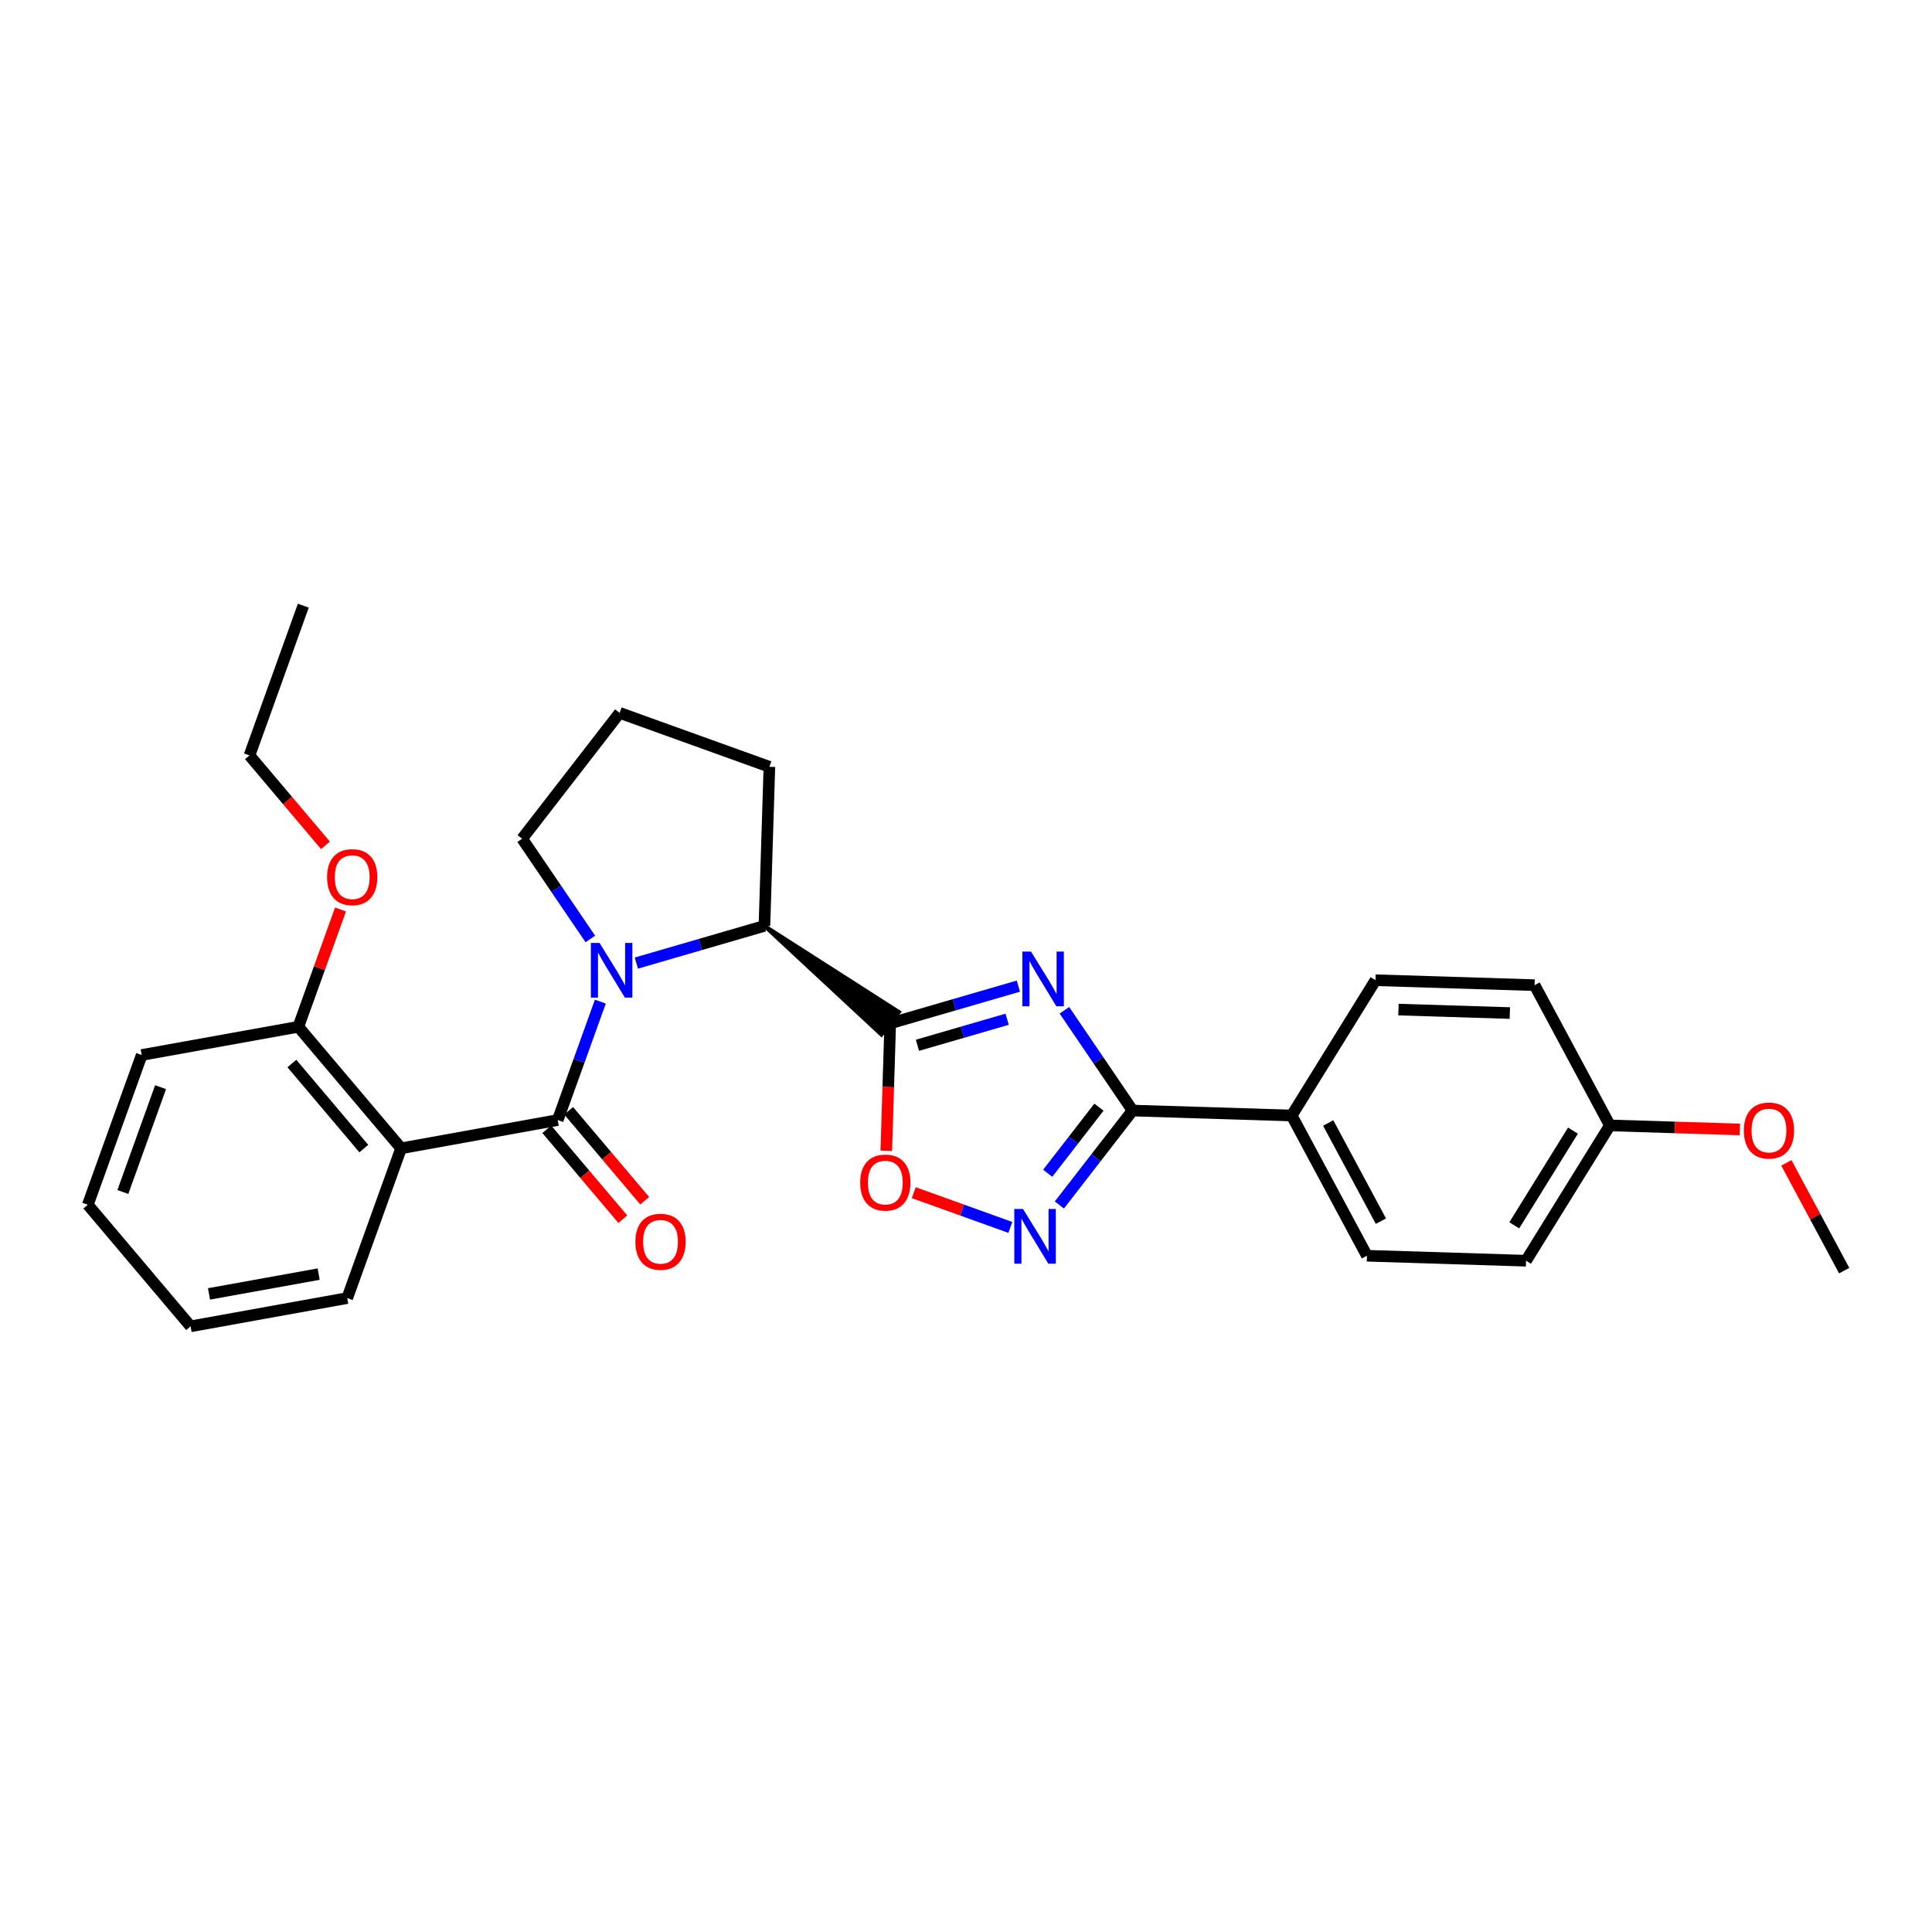 <?xml version='1.0' encoding='iso-8859-1'?>
<svg version='1.1' baseProfile='full'
              xmlns='http://www.w3.org/2000/svg'
                      xmlns:rdkit='http://www.rdkit.org/xml'
                      xmlns:xlink='http://www.w3.org/1999/xlink'
                  xml:space='preserve'
width='1000px' height='1000px' viewBox='0 0 1000 1000'>
<!-- END OF HEADER -->
<rect style='opacity:1.0;fill:#FFFFFF;stroke:none' width='1000' height='1000' x='0' y='0'> </rect>
<path class='bond-0' d='M 527.113,510.424 L 493.946,520.057' style='fill:none;fill-rule:evenodd;stroke:#0000FF;stroke-width:6px;stroke-linecap:butt;stroke-linejoin:miter;stroke-opacity:1' />
<path class='bond-0' d='M 493.946,520.057 L 460.778,529.69' style='fill:none;fill-rule:evenodd;stroke:#000000;stroke-width:6px;stroke-linecap:butt;stroke-linejoin:miter;stroke-opacity:1' />
<path class='bond-0' d='M 521.299,527.554 L 498.082,534.297' style='fill:none;fill-rule:evenodd;stroke:#0000FF;stroke-width:6px;stroke-linecap:butt;stroke-linejoin:miter;stroke-opacity:1' />
<path class='bond-0' d='M 498.082,534.297 L 474.865,541.04' style='fill:none;fill-rule:evenodd;stroke:#000000;stroke-width:6px;stroke-linecap:butt;stroke-linejoin:miter;stroke-opacity:1' />
<path class='bond-3' d='M 550.94,522.925 L 568.58,548.872' style='fill:none;fill-rule:evenodd;stroke:#0000FF;stroke-width:6px;stroke-linecap:butt;stroke-linejoin:miter;stroke-opacity:1' />
<path class='bond-3' d='M 568.58,548.872 L 586.22,574.818' style='fill:none;fill-rule:evenodd;stroke:#000000;stroke-width:6px;stroke-linecap:butt;stroke-linejoin:miter;stroke-opacity:1' />
<path class='bond-6' d='M 460.778,529.69 L 459.762,562.67' style='fill:none;fill-rule:evenodd;stroke:#000000;stroke-width:6px;stroke-linecap:butt;stroke-linejoin:miter;stroke-opacity:1' />
<path class='bond-6' d='M 459.762,562.67 L 458.746,595.65' style='fill:none;fill-rule:evenodd;stroke:#FF0000;stroke-width:6px;stroke-linecap:butt;stroke-linejoin:miter;stroke-opacity:1' />
<path class='bond-7' d='M 395.664,479.232 L 456.237,535.551 L 465.32,523.83 Z' style='fill:#000000;fill-rule:evenodd;fill-opacity:1;stroke:#000000;stroke-width:2px;stroke-linecap:butt;stroke-linejoin:miter;stroke-opacity:1;' />
<path class='bond-1' d='M 288.676,579.728 L 299.708,549.082' style='fill:none;fill-rule:evenodd;stroke:#000000;stroke-width:6px;stroke-linecap:butt;stroke-linejoin:miter;stroke-opacity:1' />
<path class='bond-1' d='M 299.708,549.082 L 310.74,518.436' style='fill:none;fill-rule:evenodd;stroke:#0000FF;stroke-width:6px;stroke-linecap:butt;stroke-linejoin:miter;stroke-opacity:1' />
<path class='bond-5' d='M 288.676,579.728 L 207.613,594.359' style='fill:none;fill-rule:evenodd;stroke:#000000;stroke-width:6px;stroke-linecap:butt;stroke-linejoin:miter;stroke-opacity:1' />
<path class='bond-9' d='M 283.015,584.515 L 302.694,607.791' style='fill:none;fill-rule:evenodd;stroke:#000000;stroke-width:6px;stroke-linecap:butt;stroke-linejoin:miter;stroke-opacity:1' />
<path class='bond-9' d='M 302.694,607.791 L 322.374,631.066' style='fill:none;fill-rule:evenodd;stroke:#FF0000;stroke-width:6px;stroke-linecap:butt;stroke-linejoin:miter;stroke-opacity:1' />
<path class='bond-9' d='M 294.338,574.941 L 314.018,598.216' style='fill:none;fill-rule:evenodd;stroke:#000000;stroke-width:6px;stroke-linecap:butt;stroke-linejoin:miter;stroke-opacity:1' />
<path class='bond-9' d='M 314.018,598.216 L 333.698,621.492' style='fill:none;fill-rule:evenodd;stroke:#FF0000;stroke-width:6px;stroke-linecap:butt;stroke-linejoin:miter;stroke-opacity:1' />
<path class='bond-2' d='M 329.378,498.496 L 362.521,488.864' style='fill:none;fill-rule:evenodd;stroke:#0000FF;stroke-width:6px;stroke-linecap:butt;stroke-linejoin:miter;stroke-opacity:1' />
<path class='bond-2' d='M 362.521,488.864 L 395.664,479.232' style='fill:none;fill-rule:evenodd;stroke:#000000;stroke-width:6px;stroke-linecap:butt;stroke-linejoin:miter;stroke-opacity:1' />
<path class='bond-13' d='M 305.552,485.997 L 287.912,460.05' style='fill:none;fill-rule:evenodd;stroke:#0000FF;stroke-width:6px;stroke-linecap:butt;stroke-linejoin:miter;stroke-opacity:1' />
<path class='bond-13' d='M 287.912,460.05 L 270.272,434.103' style='fill:none;fill-rule:evenodd;stroke:#000000;stroke-width:6px;stroke-linecap:butt;stroke-linejoin:miter;stroke-opacity:1' />
<path class='bond-4' d='M 586.22,574.818 L 567.274,599.258' style='fill:none;fill-rule:evenodd;stroke:#000000;stroke-width:6px;stroke-linecap:butt;stroke-linejoin:miter;stroke-opacity:1' />
<path class='bond-4' d='M 567.274,599.258 L 548.327,623.697' style='fill:none;fill-rule:evenodd;stroke:#0000FF;stroke-width:6px;stroke-linecap:butt;stroke-linejoin:miter;stroke-opacity:1' />
<path class='bond-4' d='M 568.817,573.065 L 555.554,590.172' style='fill:none;fill-rule:evenodd;stroke:#000000;stroke-width:6px;stroke-linecap:butt;stroke-linejoin:miter;stroke-opacity:1' />
<path class='bond-4' d='M 555.554,590.172 L 542.292,607.28' style='fill:none;fill-rule:evenodd;stroke:#0000FF;stroke-width:6px;stroke-linecap:butt;stroke-linejoin:miter;stroke-opacity:1' />
<path class='bond-8' d='M 586.22,574.818 L 668.568,577.389' style='fill:none;fill-rule:evenodd;stroke:#000000;stroke-width:6px;stroke-linecap:butt;stroke-linejoin:miter;stroke-opacity:1' />
<path class='bond-28' d='M 522.954,635.311 L 497.957,626.318' style='fill:none;fill-rule:evenodd;stroke:#0000FF;stroke-width:6px;stroke-linecap:butt;stroke-linejoin:miter;stroke-opacity:1' />
<path class='bond-28' d='M 497.957,626.318 L 472.96,617.325' style='fill:none;fill-rule:evenodd;stroke:#FF0000;stroke-width:6px;stroke-linecap:butt;stroke-linejoin:miter;stroke-opacity:1' />
<path class='bond-10' d='M 207.613,594.359 L 154.412,531.461' style='fill:none;fill-rule:evenodd;stroke:#000000;stroke-width:6px;stroke-linecap:butt;stroke-linejoin:miter;stroke-opacity:1' />
<path class='bond-10' d='M 188.311,594.501 L 151.07,550.472' style='fill:none;fill-rule:evenodd;stroke:#000000;stroke-width:6px;stroke-linecap:butt;stroke-linejoin:miter;stroke-opacity:1' />
<path class='bond-15' d='M 207.613,594.359 L 179.727,671.88' style='fill:none;fill-rule:evenodd;stroke:#000000;stroke-width:6px;stroke-linecap:butt;stroke-linejoin:miter;stroke-opacity:1' />
<path class='bond-19' d='M 395.664,479.232 L 398.235,396.892' style='fill:none;fill-rule:evenodd;stroke:#000000;stroke-width:6px;stroke-linecap:butt;stroke-linejoin:miter;stroke-opacity:1' />
<path class='bond-11' d='M 668.568,577.389 L 707.526,649.975' style='fill:none;fill-rule:evenodd;stroke:#000000;stroke-width:6px;stroke-linecap:butt;stroke-linejoin:miter;stroke-opacity:1' />
<path class='bond-11' d='M 687.477,581.264 L 714.748,632.074' style='fill:none;fill-rule:evenodd;stroke:#000000;stroke-width:6px;stroke-linecap:butt;stroke-linejoin:miter;stroke-opacity:1' />
<path class='bond-12' d='M 668.568,577.389 L 711.958,507.357' style='fill:none;fill-rule:evenodd;stroke:#000000;stroke-width:6px;stroke-linecap:butt;stroke-linejoin:miter;stroke-opacity:1' />
<path class='bond-18' d='M 154.412,531.461 L 165.33,501.107' style='fill:none;fill-rule:evenodd;stroke:#000000;stroke-width:6px;stroke-linecap:butt;stroke-linejoin:miter;stroke-opacity:1' />
<path class='bond-18' d='M 165.33,501.107 L 176.248,470.752' style='fill:none;fill-rule:evenodd;stroke:#FF0000;stroke-width:6px;stroke-linecap:butt;stroke-linejoin:miter;stroke-opacity:1' />
<path class='bond-22' d='M 154.412,531.461 L 73.349,546.067' style='fill:none;fill-rule:evenodd;stroke:#000000;stroke-width:6px;stroke-linecap:butt;stroke-linejoin:miter;stroke-opacity:1' />
<path class='bond-17' d='M 707.526,649.975 L 789.874,652.545' style='fill:none;fill-rule:evenodd;stroke:#000000;stroke-width:6px;stroke-linecap:butt;stroke-linejoin:miter;stroke-opacity:1' />
<path class='bond-16' d='M 711.958,507.357 L 794.306,509.919' style='fill:none;fill-rule:evenodd;stroke:#000000;stroke-width:6px;stroke-linecap:butt;stroke-linejoin:miter;stroke-opacity:1' />
<path class='bond-16' d='M 723.849,522.562 L 781.493,524.356' style='fill:none;fill-rule:evenodd;stroke:#000000;stroke-width:6px;stroke-linecap:butt;stroke-linejoin:miter;stroke-opacity:1' />
<path class='bond-30' d='M 270.272,434.103 L 320.722,368.989' style='fill:none;fill-rule:evenodd;stroke:#000000;stroke-width:6px;stroke-linecap:butt;stroke-linejoin:miter;stroke-opacity:1' />
<path class='bond-14' d='M 833.272,582.505 L 794.306,509.919' style='fill:none;fill-rule:evenodd;stroke:#000000;stroke-width:6px;stroke-linecap:butt;stroke-linejoin:miter;stroke-opacity:1' />
<path class='bond-20' d='M 833.272,582.505 L 866.913,583.558' style='fill:none;fill-rule:evenodd;stroke:#000000;stroke-width:6px;stroke-linecap:butt;stroke-linejoin:miter;stroke-opacity:1' />
<path class='bond-20' d='M 866.913,583.558 L 900.553,584.612' style='fill:none;fill-rule:evenodd;stroke:#FF0000;stroke-width:6px;stroke-linecap:butt;stroke-linejoin:miter;stroke-opacity:1' />
<path class='bond-29' d='M 833.272,582.505 L 789.874,652.545' style='fill:none;fill-rule:evenodd;stroke:#000000;stroke-width:6px;stroke-linecap:butt;stroke-linejoin:miter;stroke-opacity:1' />
<path class='bond-29' d='M 814.158,585.2 L 783.779,634.229' style='fill:none;fill-rule:evenodd;stroke:#000000;stroke-width:6px;stroke-linecap:butt;stroke-linejoin:miter;stroke-opacity:1' />
<path class='bond-25' d='M 179.727,671.88 L 98.648,686.511' style='fill:none;fill-rule:evenodd;stroke:#000000;stroke-width:6px;stroke-linecap:butt;stroke-linejoin:miter;stroke-opacity:1' />
<path class='bond-25' d='M 164.932,659.481 L 108.177,669.723' style='fill:none;fill-rule:evenodd;stroke:#000000;stroke-width:6px;stroke-linecap:butt;stroke-linejoin:miter;stroke-opacity:1' />
<path class='bond-23' d='M 168.456,437.553 L 148.792,414.286' style='fill:none;fill-rule:evenodd;stroke:#FF0000;stroke-width:6px;stroke-linecap:butt;stroke-linejoin:miter;stroke-opacity:1' />
<path class='bond-23' d='M 148.792,414.286 L 129.129,391.018' style='fill:none;fill-rule:evenodd;stroke:#000000;stroke-width:6px;stroke-linecap:butt;stroke-linejoin:miter;stroke-opacity:1' />
<path class='bond-21' d='M 398.235,396.892 L 320.722,368.989' style='fill:none;fill-rule:evenodd;stroke:#000000;stroke-width:6px;stroke-linecap:butt;stroke-linejoin:miter;stroke-opacity:1' />
<path class='bond-24' d='M 924.634,601.902 L 939.59,629.786' style='fill:none;fill-rule:evenodd;stroke:#FF0000;stroke-width:6px;stroke-linecap:butt;stroke-linejoin:miter;stroke-opacity:1' />
<path class='bond-24' d='M 939.59,629.786 L 954.545,657.669' style='fill:none;fill-rule:evenodd;stroke:#000000;stroke-width:6px;stroke-linecap:butt;stroke-linejoin:miter;stroke-opacity:1' />
<path class='bond-31' d='M 73.349,546.067 L 45.455,623.58' style='fill:none;fill-rule:evenodd;stroke:#000000;stroke-width:6px;stroke-linecap:butt;stroke-linejoin:miter;stroke-opacity:1' />
<path class='bond-31' d='M 83.117,562.715 L 63.591,616.974' style='fill:none;fill-rule:evenodd;stroke:#000000;stroke-width:6px;stroke-linecap:butt;stroke-linejoin:miter;stroke-opacity:1' />
<path class='bond-26' d='M 129.129,391.018 L 156.99,313.489' style='fill:none;fill-rule:evenodd;stroke:#000000;stroke-width:6px;stroke-linecap:butt;stroke-linejoin:miter;stroke-opacity:1' />
<path class='bond-27' d='M 98.648,686.511 L 45.455,623.58' style='fill:none;fill-rule:evenodd;stroke:#000000;stroke-width:6px;stroke-linecap:butt;stroke-linejoin:miter;stroke-opacity:1' />
<path  class='atom-0' d='M 533.654 492.546
L 542.934 507.546
Q 543.854 509.026, 545.334 511.706
Q 546.814 514.386, 546.894 514.546
L 546.894 492.546
L 550.654 492.546
L 550.654 520.866
L 546.774 520.866
L 536.814 504.466
Q 535.654 502.546, 534.414 500.346
Q 533.214 498.146, 532.854 497.466
L 532.854 520.866
L 529.174 520.866
L 529.174 492.546
L 533.654 492.546
' fill='#0000FF'/>
<path  class='atom-3' d='M 310.319 488.056
L 319.599 503.056
Q 320.519 504.536, 321.999 507.216
Q 323.479 509.896, 323.559 510.056
L 323.559 488.056
L 327.319 488.056
L 327.319 516.376
L 323.439 516.376
L 313.479 499.976
Q 312.319 498.056, 311.079 495.856
Q 309.879 493.656, 309.519 492.976
L 309.519 516.376
L 305.839 516.376
L 305.839 488.056
L 310.319 488.056
' fill='#0000FF'/>
<path  class='atom-5' d='M 529.493 625.756
L 538.773 640.756
Q 539.693 642.236, 541.173 644.916
Q 542.653 647.596, 542.733 647.756
L 542.733 625.756
L 546.493 625.756
L 546.493 654.076
L 542.613 654.076
L 532.653 637.676
Q 531.493 635.756, 530.253 633.556
Q 529.053 631.356, 528.693 630.676
L 528.693 654.076
L 525.013 654.076
L 525.013 625.756
L 529.493 625.756
' fill='#0000FF'/>
<path  class='atom-7' d='M 445.241 612.11
Q 445.241 605.31, 448.601 601.51
Q 451.961 597.71, 458.241 597.71
Q 464.521 597.71, 467.881 601.51
Q 471.241 605.31, 471.241 612.11
Q 471.241 618.99, 467.841 622.91
Q 464.441 626.79, 458.241 626.79
Q 452.001 626.79, 448.601 622.91
Q 445.241 619.03, 445.241 612.11
M 458.241 623.59
Q 462.561 623.59, 464.881 620.71
Q 467.241 617.79, 467.241 612.11
Q 467.241 606.55, 464.881 603.75
Q 462.561 600.91, 458.241 600.91
Q 453.921 600.91, 451.561 603.71
Q 449.241 606.51, 449.241 612.11
Q 449.241 617.83, 451.561 620.71
Q 453.921 623.59, 458.241 623.59
' fill='#FF0000'/>
<path  class='atom-10' d='M 328.886 642.739
Q 328.886 635.939, 332.246 632.139
Q 335.606 628.339, 341.886 628.339
Q 348.166 628.339, 351.526 632.139
Q 354.886 635.939, 354.886 642.739
Q 354.886 649.619, 351.486 653.539
Q 348.086 657.419, 341.886 657.419
Q 335.646 657.419, 332.246 653.539
Q 328.886 649.659, 328.886 642.739
M 341.886 654.219
Q 346.206 654.219, 348.526 651.339
Q 350.886 648.419, 350.886 642.739
Q 350.886 637.179, 348.526 634.379
Q 346.206 631.539, 341.886 631.539
Q 337.566 631.539, 335.206 634.339
Q 332.886 637.139, 332.886 642.739
Q 332.886 648.459, 335.206 651.339
Q 337.566 654.219, 341.886 654.219
' fill='#FF0000'/>
<path  class='atom-19' d='M 169.298 454.013
Q 169.298 447.213, 172.658 443.413
Q 176.018 439.613, 182.298 439.613
Q 188.578 439.613, 191.938 443.413
Q 195.298 447.213, 195.298 454.013
Q 195.298 460.893, 191.898 464.813
Q 188.498 468.693, 182.298 468.693
Q 176.058 468.693, 172.658 464.813
Q 169.298 460.933, 169.298 454.013
M 182.298 465.493
Q 186.618 465.493, 188.938 462.613
Q 191.298 459.693, 191.298 454.013
Q 191.298 448.453, 188.938 445.653
Q 186.618 442.813, 182.298 442.813
Q 177.978 442.813, 175.618 445.613
Q 173.298 448.413, 173.298 454.013
Q 173.298 459.733, 175.618 462.613
Q 177.978 465.493, 182.298 465.493
' fill='#FF0000'/>
<path  class='atom-21' d='M 902.612 585.163
Q 902.612 578.363, 905.972 574.563
Q 909.332 570.763, 915.612 570.763
Q 921.892 570.763, 925.252 574.563
Q 928.612 578.363, 928.612 585.163
Q 928.612 592.043, 925.212 595.963
Q 921.812 599.843, 915.612 599.843
Q 909.372 599.843, 905.972 595.963
Q 902.612 592.083, 902.612 585.163
M 915.612 596.643
Q 919.932 596.643, 922.252 593.763
Q 924.612 590.843, 924.612 585.163
Q 924.612 579.603, 922.252 576.803
Q 919.932 573.963, 915.612 573.963
Q 911.292 573.963, 908.932 576.763
Q 906.612 579.563, 906.612 585.163
Q 906.612 590.883, 908.932 593.763
Q 911.292 596.643, 915.612 596.643
' fill='#FF0000'/>
</svg>
